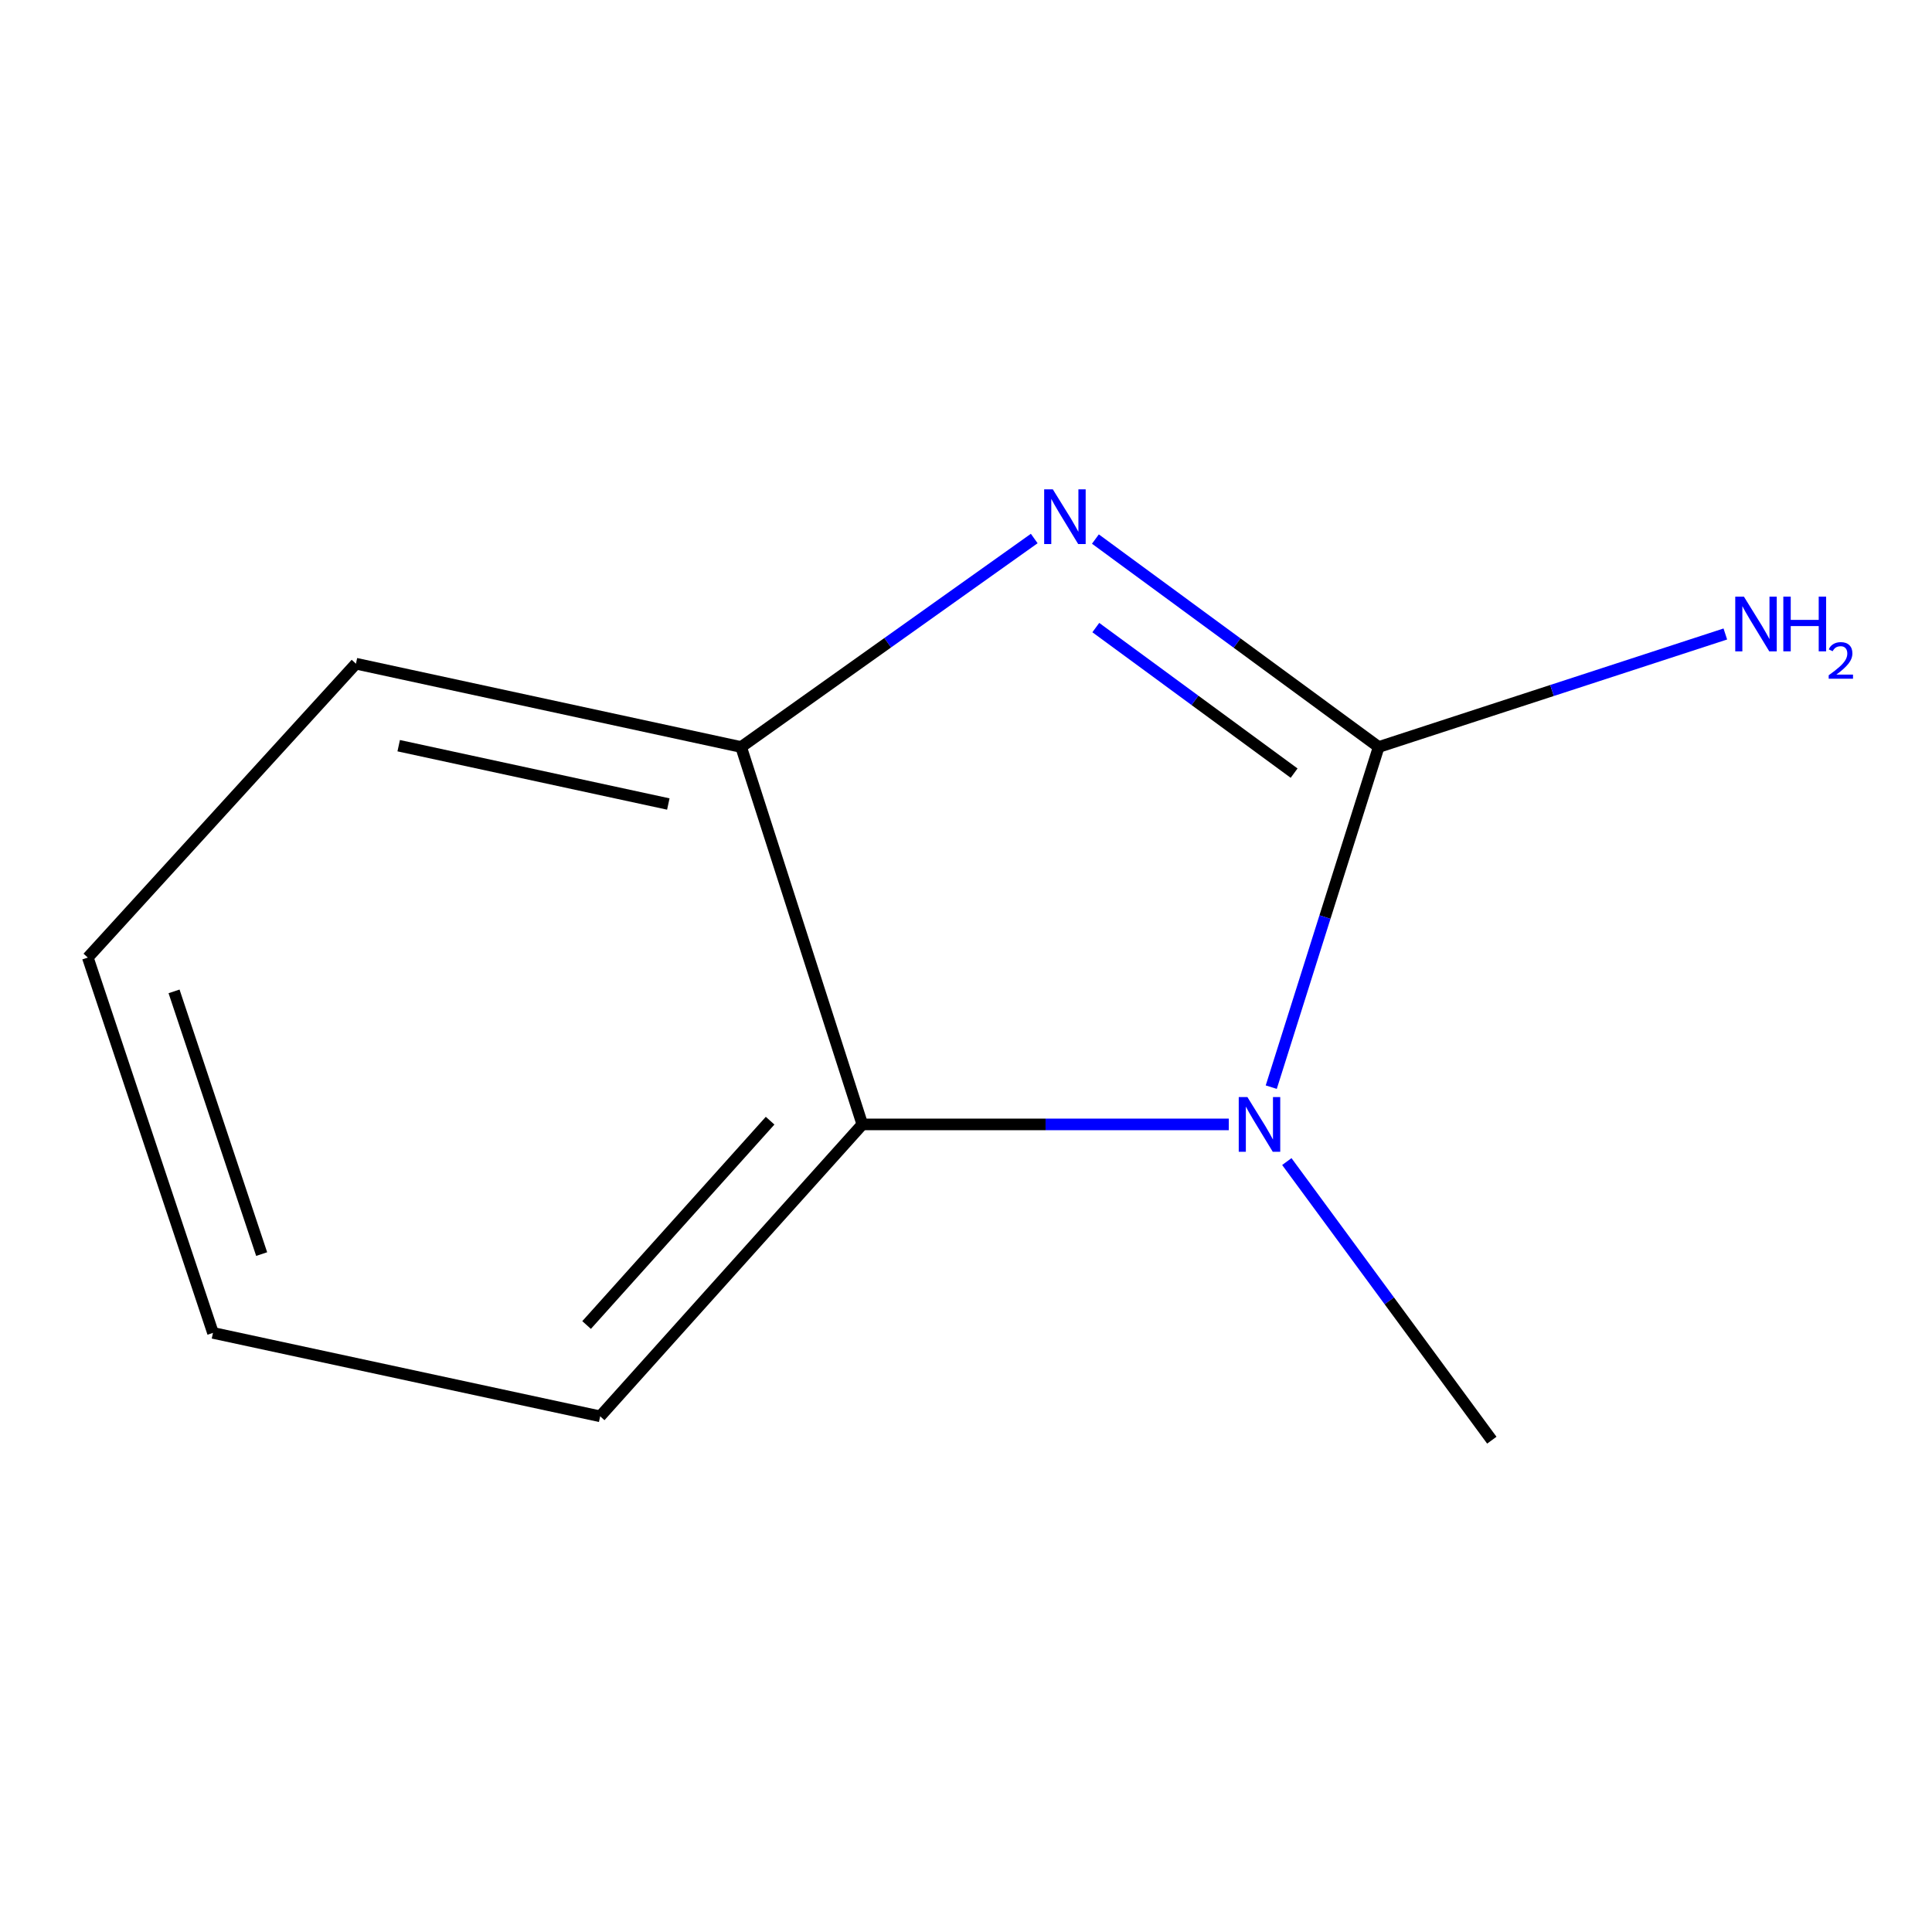 <?xml version='1.0' encoding='iso-8859-1'?>
<svg version='1.1' baseProfile='full'
              xmlns='http://www.w3.org/2000/svg'
                      xmlns:rdkit='http://www.rdkit.org/xml'
                      xmlns:xlink='http://www.w3.org/1999/xlink'
                  xml:space='preserve'
width='1000px' height='1000px' viewBox='0 0 1000 1000'>
<!-- END OF HEADER -->
<rect style='opacity:1.0;fill:#FFFFFF;stroke:none' width='1000' height='1000' x='0' y='0'> </rect>
<path class='bond-0' d='M 713.602,386.65 L 640.29,332.834' style='fill:none;fill-rule:evenodd;stroke:#000000;stroke-width:6px;stroke-linecap:butt;stroke-linejoin:miter;stroke-opacity:1' />
<path class='bond-0' d='M 640.29,332.834 L 566.978,279.017' style='fill:none;fill-rule:evenodd;stroke:#0000FF;stroke-width:6px;stroke-linecap:butt;stroke-linejoin:miter;stroke-opacity:1' />
<path class='bond-0' d='M 669.828,400.176 L 618.509,362.504' style='fill:none;fill-rule:evenodd;stroke:#000000;stroke-width:6px;stroke-linecap:butt;stroke-linejoin:miter;stroke-opacity:1' />
<path class='bond-0' d='M 618.509,362.504 L 567.191,324.833' style='fill:none;fill-rule:evenodd;stroke:#0000FF;stroke-width:6px;stroke-linecap:butt;stroke-linejoin:miter;stroke-opacity:1' />
<path class='bond-1' d='M 713.602,386.65 L 685.8,474.68' style='fill:none;fill-rule:evenodd;stroke:#000000;stroke-width:6px;stroke-linecap:butt;stroke-linejoin:miter;stroke-opacity:1' />
<path class='bond-1' d='M 685.8,474.68 L 657.999,562.711' style='fill:none;fill-rule:evenodd;stroke:#0000FF;stroke-width:6px;stroke-linecap:butt;stroke-linejoin:miter;stroke-opacity:1' />
<path class='bond-4' d='M 713.602,386.65 L 803.315,357.4' style='fill:none;fill-rule:evenodd;stroke:#000000;stroke-width:6px;stroke-linecap:butt;stroke-linejoin:miter;stroke-opacity:1' />
<path class='bond-4' d='M 803.315,357.4 L 893.027,328.15' style='fill:none;fill-rule:evenodd;stroke:#0000FF;stroke-width:6px;stroke-linecap:butt;stroke-linejoin:miter;stroke-opacity:1' />
<path class='bond-3' d='M 535.32,278.733 L 459.464,332.691' style='fill:none;fill-rule:evenodd;stroke:#0000FF;stroke-width:6px;stroke-linecap:butt;stroke-linejoin:miter;stroke-opacity:1' />
<path class='bond-3' d='M 459.464,332.691 L 383.607,386.65' style='fill:none;fill-rule:evenodd;stroke:#000000;stroke-width:6px;stroke-linecap:butt;stroke-linejoin:miter;stroke-opacity:1' />
<path class='bond-2' d='M 636.03,581.992 L 541.186,581.992' style='fill:none;fill-rule:evenodd;stroke:#0000FF;stroke-width:6px;stroke-linecap:butt;stroke-linejoin:miter;stroke-opacity:1' />
<path class='bond-2' d='M 541.186,581.992 L 446.343,581.992' style='fill:none;fill-rule:evenodd;stroke:#000000;stroke-width:6px;stroke-linecap:butt;stroke-linejoin:miter;stroke-opacity:1' />
<path class='bond-5' d='M 666.06,601.225 L 719.113,673.33' style='fill:none;fill-rule:evenodd;stroke:#0000FF;stroke-width:6px;stroke-linecap:butt;stroke-linejoin:miter;stroke-opacity:1' />
<path class='bond-5' d='M 719.113,673.33 L 772.165,745.435' style='fill:none;fill-rule:evenodd;stroke:#000000;stroke-width:6px;stroke-linecap:butt;stroke-linejoin:miter;stroke-opacity:1' />
<path class='bond-6' d='M 446.343,581.992 L 310.648,733.084' style='fill:none;fill-rule:evenodd;stroke:#000000;stroke-width:6px;stroke-linecap:butt;stroke-linejoin:miter;stroke-opacity:1' />
<path class='bond-6' d='M 398.604,580.062 L 303.618,685.827' style='fill:none;fill-rule:evenodd;stroke:#000000;stroke-width:6px;stroke-linecap:butt;stroke-linejoin:miter;stroke-opacity:1' />
<path class='bond-10' d='M 446.343,581.992 L 383.607,386.65' style='fill:none;fill-rule:evenodd;stroke:#000000;stroke-width:6px;stroke-linecap:butt;stroke-linejoin:miter;stroke-opacity:1' />
<path class='bond-7' d='M 383.607,386.65 L 184.237,343.524' style='fill:none;fill-rule:evenodd;stroke:#000000;stroke-width:6px;stroke-linecap:butt;stroke-linejoin:miter;stroke-opacity:1' />
<path class='bond-7' d='M 345.92,416.156 L 206.361,385.968' style='fill:none;fill-rule:evenodd;stroke:#000000;stroke-width:6px;stroke-linecap:butt;stroke-linejoin:miter;stroke-opacity:1' />
<path class='bond-8' d='M 310.648,733.084 L 110.235,689.897' style='fill:none;fill-rule:evenodd;stroke:#000000;stroke-width:6px;stroke-linecap:butt;stroke-linejoin:miter;stroke-opacity:1' />
<path class='bond-9' d='M 184.237,343.524 L 45.455,495.639' style='fill:none;fill-rule:evenodd;stroke:#000000;stroke-width:6px;stroke-linecap:butt;stroke-linejoin:miter;stroke-opacity:1' />
<path class='bond-11' d='M 110.235,689.897 L 45.455,495.639' style='fill:none;fill-rule:evenodd;stroke:#000000;stroke-width:6px;stroke-linecap:butt;stroke-linejoin:miter;stroke-opacity:1' />
<path class='bond-11' d='M 135.434,649.115 L 90.088,513.134' style='fill:none;fill-rule:evenodd;stroke:#000000;stroke-width:6px;stroke-linecap:butt;stroke-linejoin:miter;stroke-opacity:1' />
<path  class='atom-1' d='M 544.941 253.276
L 554.221 268.276
Q 555.141 269.756, 556.621 272.436
Q 558.101 275.116, 558.181 275.276
L 558.181 253.276
L 561.941 253.276
L 561.941 281.596
L 558.061 281.596
L 548.101 265.196
Q 546.941 263.276, 545.701 261.076
Q 544.501 258.876, 544.141 258.196
L 544.141 281.596
L 540.461 281.596
L 540.461 253.276
L 544.941 253.276
' fill='#0000FF'/>
<path  class='atom-2' d='M 645.649 567.832
L 654.929 582.832
Q 655.849 584.312, 657.329 586.992
Q 658.809 589.672, 658.889 589.832
L 658.889 567.832
L 662.649 567.832
L 662.649 596.152
L 658.769 596.152
L 648.809 579.752
Q 647.649 577.832, 646.409 575.632
Q 645.209 573.432, 644.849 572.752
L 644.849 596.152
L 641.169 596.152
L 641.169 567.832
L 645.649 567.832
' fill='#0000FF'/>
<path  class='atom-5' d='M 902.643 308.814
L 911.923 323.814
Q 912.843 325.294, 914.323 327.974
Q 915.803 330.654, 915.883 330.814
L 915.883 308.814
L 919.643 308.814
L 919.643 337.134
L 915.763 337.134
L 905.803 320.734
Q 904.643 318.814, 903.403 316.614
Q 902.203 314.414, 901.843 313.734
L 901.843 337.134
L 898.163 337.134
L 898.163 308.814
L 902.643 308.814
' fill='#0000FF'/>
<path  class='atom-5' d='M 923.043 308.814
L 926.883 308.814
L 926.883 320.854
L 941.363 320.854
L 941.363 308.814
L 945.203 308.814
L 945.203 337.134
L 941.363 337.134
L 941.363 324.054
L 926.883 324.054
L 926.883 337.134
L 923.043 337.134
L 923.043 308.814
' fill='#0000FF'/>
<path  class='atom-5' d='M 946.576 336.14
Q 947.262 334.371, 948.899 333.395
Q 950.536 332.391, 952.806 332.391
Q 955.631 332.391, 957.215 333.923
Q 958.799 335.454, 958.799 338.173
Q 958.799 340.945, 956.74 343.532
Q 954.707 346.119, 950.483 349.182
L 959.116 349.182
L 959.116 351.294
L 946.523 351.294
L 946.523 349.525
Q 950.008 347.043, 952.067 345.195
Q 954.153 343.347, 955.156 341.684
Q 956.159 340.021, 956.159 338.305
Q 956.159 336.51, 955.261 335.507
Q 954.364 334.503, 952.806 334.503
Q 951.301 334.503, 950.298 335.111
Q 949.295 335.718, 948.582 337.064
L 946.576 336.14
' fill='#0000FF'/>
</svg>
